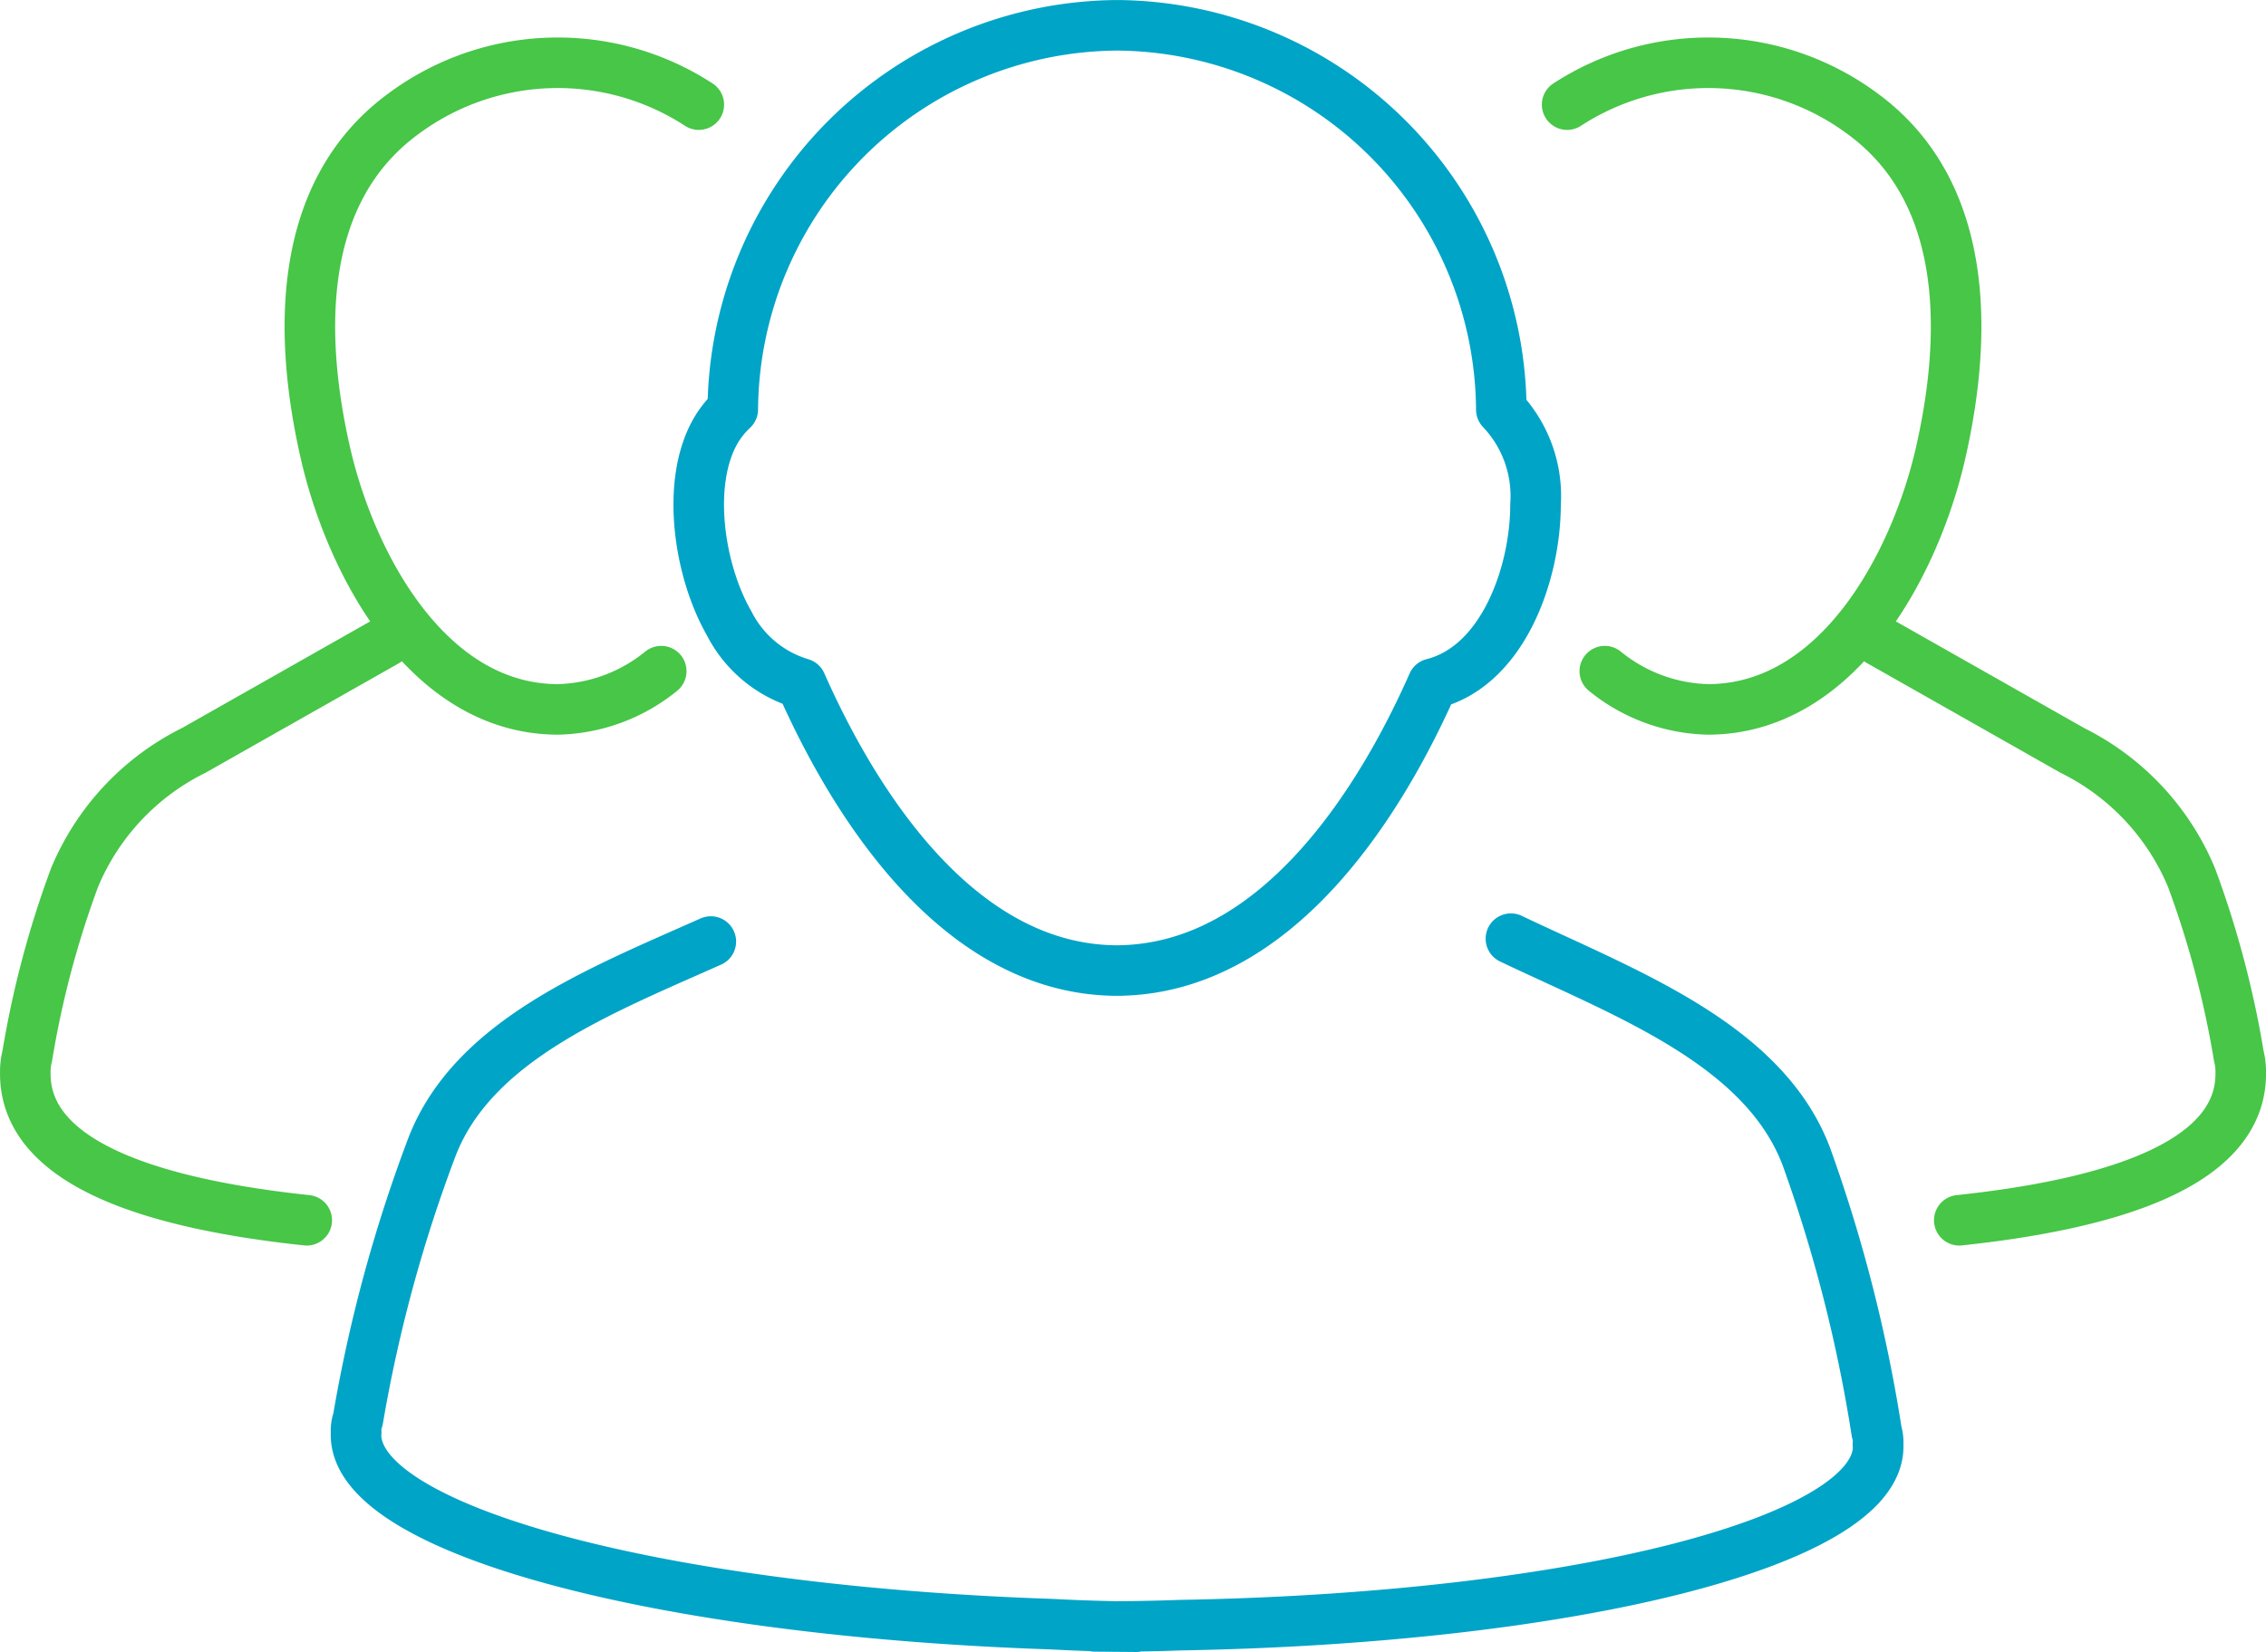 <?xml version="1.0" encoding="UTF-8"?> <svg xmlns="http://www.w3.org/2000/svg" width="73.687" height="53.738" viewBox="0 0 73.687 53.738"><defs><style> .cls-1,.cls-2{fill:none;stroke-linecap:round;stroke-linejoin:round;stroke-width:1.644px}.cls-1{stroke:#00a4c7}.cls-2{stroke:#47c647} </style></defs><g id="Group_3748" transform="translate(.822 .822)"><path id="Path_3503" d="M614.316 296.524c3.728 1.778 8.231 3.421 9.612 7.1a48.417 48.417 0 0 1 2.281 8.939 1.226 1.226 0 0 1 .05.344.675.675 0 0 1-.009.07c0 .026.009.05.009.076-.024 3.1-9.972 5.58-22.721 5.8-.891.033-1.8.048-2.75.039l1.342.011c-.948-.007-1.858-.035-2.745-.083-12.745-.429-22.651-3.065-22.625-6.17 0-.024.006-.048.006-.074s-.006-.046-.006-.07a1.118 1.118 0 0 1 .063-.344 47.516 47.516 0 0 1 2.421-8.9c1.355-3.442 5.447-5.037 9.054-6.645" class="cls-1" transform="translate(-566.005 -266.815)"></path><path id="Path_3504" d="M607.975 294.314a12.588 12.588 0 0 0-12.484-12.5h-.024a12.589 12.589 0 0 0-12.484 12.492 3.08 3.08 0 0 0-.558.7c-.98 1.7-.534 4.571.44 6.259a3.864 3.864 0 0 0 2.342 1.956c1.556 3.519 4.928 9.314 10.264 9.338 5.346-.024 8.721-5.813 10.274-9.331 2.3-.582 3.342-3.608 3.342-5.823a4.08 4.08 0 0 0-1.112-3.091z" class="cls-1" transform="translate(-559.976 -281.813)"></path><path id="Path_3505" d="M578.828 310.92c-4.654-.495-9.135-1.717-9.152-4.747v-.107a1.994 1.994 0 0 1 .063-.488 31.29 31.29 0 0 1 1.54-5.808 8.086 8.086 0 0 1 3.871-4.131l6.279-3.558" class="cls-2" transform="translate(-569.675 -272.052)"></path><path id="Path_3506" d="M586.57 284.809a8.415 8.415 0 0 0-9.625.312c-3.473 2.56-3.383 7.222-2.518 11.015.821 3.6 3.318 8.327 7.553 8.344a5.512 5.512 0 0 0 3.368-1.244" class="cls-2" transform="translate(-564.668 -282.228)"></path><path id="Path_3507" d="M603.71 310.92c4.654-.495 9.133-1.717 9.153-4.747v-.107a2.1 2.1 0 0 0-.063-.488 31.448 31.448 0 0 0-1.54-5.808 8.086 8.086 0 0 0-3.871-4.131l-6.279-3.558" class="cls-2" transform="translate(-540.819 -272.052)"></path><path id="Path_3508" d="M596.45 284.809a8.419 8.419 0 0 1 9.628.312c3.473 2.56 3.381 7.222 2.518 11.015-.821 3.6-3.318 8.327-7.553 8.344a5.507 5.507 0 0 1-3.368-1.244" class="cls-2" transform="translate(-546.311 -282.228)"></path></g></svg> 